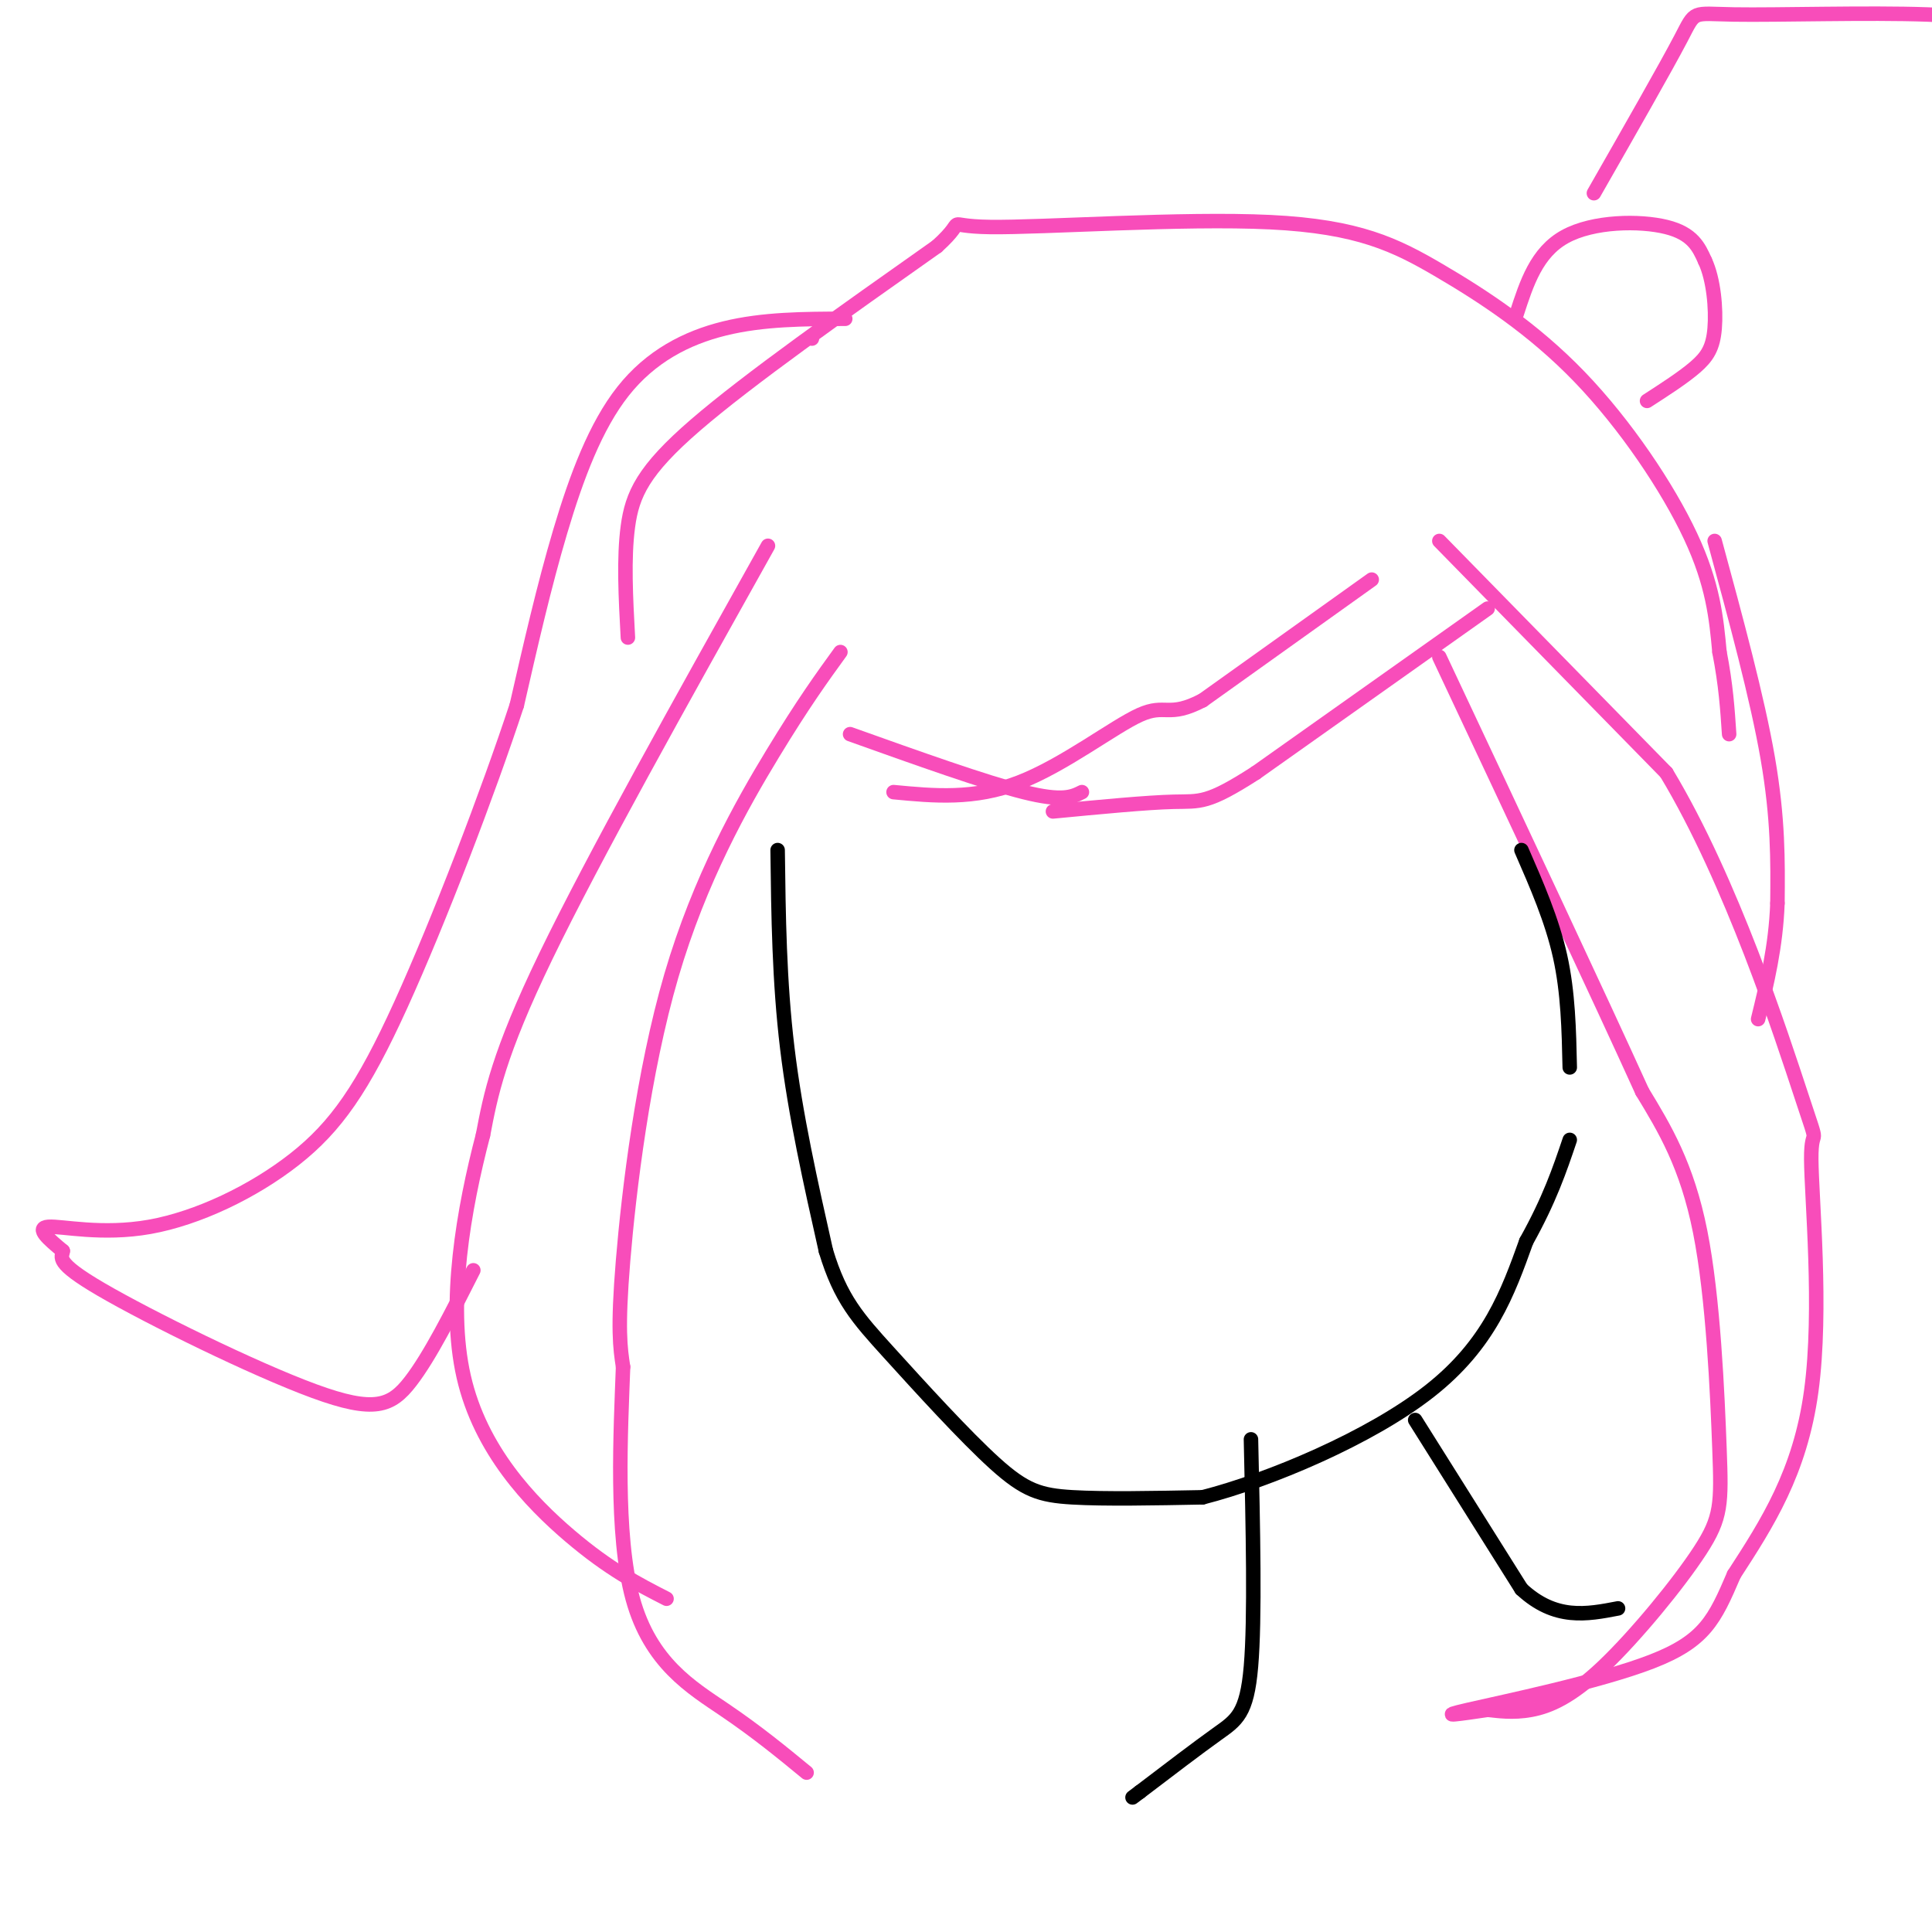 <svg viewBox='0 0 400 400' version='1.1' xmlns='http://www.w3.org/2000/svg' xmlns:xlink='http://www.w3.org/1999/xlink'><g fill='none' stroke='#F84DBA' stroke-width='3' stroke-linecap='round' stroke-linejoin='round'><path d='M130,132c-0.444,-8.200 -0.889,-16.400 0,-23c0.889,-6.600 3.111,-11.600 14,-21c10.889,-9.400 30.444,-23.200 50,-37'/><path d='M194,51c7.174,-6.470 0.110,-4.145 11,-4c10.890,0.145 39.733,-1.889 58,-1c18.267,0.889 25.958,4.702 35,10c9.042,5.298 19.434,12.080 29,22c9.566,9.920 18.304,22.977 23,33c4.696,10.023 5.348,17.011 6,24'/><path d='M356,135c1.333,6.833 1.667,11.917 2,17'/><path d='M314,65c2.067,-6.378 4.133,-12.756 10,-16c5.867,-3.244 15.533,-3.356 21,-2c5.467,1.356 6.733,4.178 8,7'/><path d='M353,54c1.810,3.857 2.333,10.000 2,14c-0.333,4.000 -1.524,5.857 -4,8c-2.476,2.143 -6.238,4.571 -10,7'/><path d='M330,40c7.416,-12.978 14.833,-25.957 18,-32c3.167,-6.043 2.086,-5.151 11,-5c8.914,0.151 27.825,-0.440 40,0c12.175,0.440 17.614,1.912 23,5c5.386,3.088 10.719,7.793 14,12c3.281,4.207 4.509,7.916 5,12c0.491,4.084 0.246,8.542 0,13'/><path d='M441,45c0.000,13.167 0.000,39.583 0,66'/><path d='M168,70c0.000,0.000 0.100,0.100 0.1,0.1'/><path d='M175,66c-8.524,0.024 -17.048,0.048 -25,2c-7.952,1.952 -15.333,5.833 -21,13c-5.667,7.167 -9.619,17.619 -13,29c-3.381,11.381 -6.190,23.690 -9,36'/><path d='M107,146c-5.888,17.902 -16.108,44.656 -24,62c-7.892,17.344 -13.456,25.278 -22,32c-8.544,6.722 -20.070,12.233 -30,14c-9.930,1.767 -18.266,-0.209 -21,0c-2.734,0.209 0.133,2.605 3,5'/><path d='M13,259c-0.113,1.354 -1.896,2.239 8,8c9.896,5.761 31.472,16.397 44,21c12.528,4.603 16.008,3.172 20,-2c3.992,-5.172 8.496,-14.086 13,-23'/><path d='M159,113c-18.083,32.333 -36.167,64.667 -46,85c-9.833,20.333 -11.417,28.667 -13,37'/><path d='M100,235c-3.988,15.226 -7.458,34.792 -4,50c3.458,15.208 13.845,26.060 22,33c8.155,6.940 14.077,9.970 20,13'/><path d='M174,135c-3.839,5.298 -7.679,10.595 -14,21c-6.321,10.405 -15.125,25.917 -21,46c-5.875,20.083 -8.821,44.738 -10,59c-1.179,14.262 -0.589,18.131 0,22'/><path d='M129,283c-0.476,13.048 -1.667,34.667 2,48c3.667,13.333 12.190,18.381 19,23c6.810,4.619 11.905,8.810 17,13'/><path d='M298,112c0.000,0.000 47.000,48.000 47,48'/><path d='M345,160c13.542,22.456 23.898,54.596 28,67c4.102,12.404 1.951,5.070 2,13c0.049,7.930 2.300,31.123 0,48c-2.300,16.877 -9.150,27.439 -16,38'/><path d='M359,326c-4.012,9.357 -6.042,13.750 -17,18c-10.958,4.250 -30.845,8.357 -38,10c-7.155,1.643 -1.577,0.821 4,0'/><path d='M308,354c2.053,0.202 5.185,0.709 9,0c3.815,-0.709 8.312,-2.632 15,-9c6.688,-6.368 15.566,-17.181 20,-24c4.434,-6.819 4.425,-9.644 4,-21c-0.425,-11.356 -1.264,-31.245 -4,-45c-2.736,-13.755 -7.368,-21.378 -12,-29'/><path d='M340,226c-9.000,-19.833 -25.500,-54.917 -42,-90'/><path d='M355,112c4.417,16.250 8.833,32.500 11,45c2.167,12.500 2.083,21.250 2,30'/><path d='M368,187c-0.333,9.000 -2.167,16.500 -4,24'/><path d='M308,126c0.000,0.000 -48.000,34.000 -48,34'/><path d='M260,160c-10.133,6.533 -11.467,5.867 -17,6c-5.533,0.133 -15.267,1.067 -25,2'/><path d='M284,120c0.000,0.000 -35.000,25.000 -35,25'/><path d='M249,145c-7.179,3.738 -7.625,0.583 -13,3c-5.375,2.417 -15.679,10.405 -25,14c-9.321,3.595 -17.661,2.798 -26,2'/><path d='M224,164c-2.000,1.000 -4.000,2.000 -12,0c-8.000,-2.000 -22.000,-7.000 -36,-12'/></g>
<g fill='none' stroke='#000000' stroke-width='3' stroke-linecap='round' stroke-linejoin='round'><path d='M161,176c0.167,13.583 0.333,27.167 2,41c1.667,13.833 4.833,27.917 8,42'/><path d='M171,259c3.018,9.971 6.561,13.900 13,21c6.439,7.100 15.772,17.373 22,23c6.228,5.627 9.351,6.608 16,7c6.649,0.392 16.825,0.196 27,0'/><path d='M249,310c13.756,-3.511 34.644,-12.289 47,-22c12.356,-9.711 16.178,-20.356 20,-31'/><path d='M316,257c4.833,-8.667 6.917,-14.833 9,-21'/><path d='M315,176c3.167,7.250 6.333,14.500 8,22c1.667,7.500 1.833,15.250 2,23'/><path d='M259,298c0.422,18.556 0.844,37.111 0,47c-0.844,9.889 -2.956,11.111 -7,14c-4.044,2.889 -10.022,7.444 -16,12'/><path d='M236,371c-2.667,2.000 -1.333,1.000 0,0'/><path d='M293,294c0.000,0.000 22.000,35.000 22,35'/><path d='M315,329c7.000,6.500 13.500,5.250 20,4'/></g>
</svg>